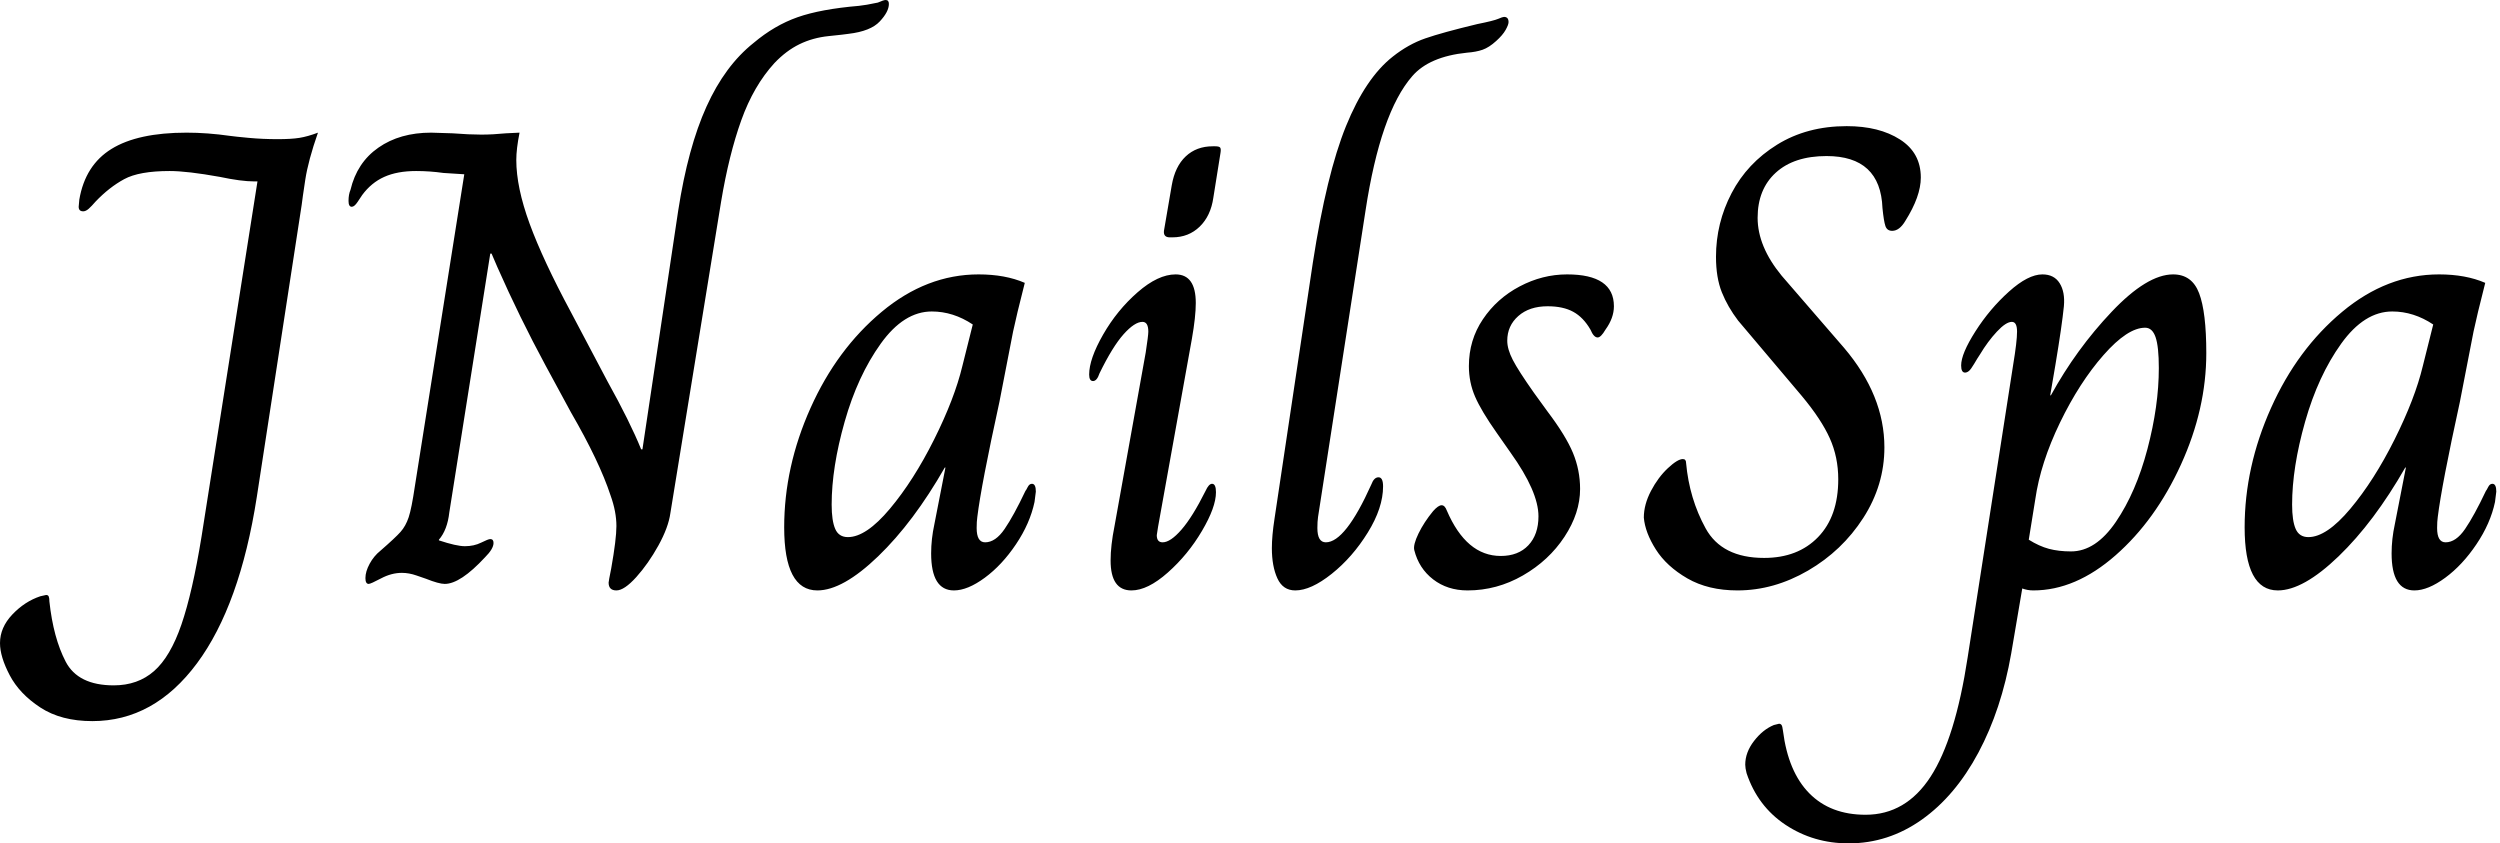 <svg baseProfile="full" height="28" version="1.1" viewBox="0 0 83 28" width="83" xmlns="http://www.w3.org/2000/svg" xmlns:ev="http://www.w3.org/2001/xml-events" xmlns:xlink="http://www.w3.org/1999/xlink"><defs /><g><path d="M-0.971 21.351Q-0.971 20.833 -0.561 20.401Q-0.151 19.969 0.367 19.796L0.561 19.753Q0.626 19.753 0.648 19.807Q0.669 19.861 0.669 19.969Q0.799 21.178 1.209 21.966Q1.619 22.754 2.806 22.754Q3.605 22.754 4.145 22.279Q4.685 21.804 5.052 20.736Q5.419 19.667 5.721 17.81L7.577 6.023H7.47Q7.038 6.023 6.325 5.872Q5.246 5.678 4.663 5.678Q3.648 5.678 3.152 5.948Q2.655 6.217 2.202 6.692Q2.072 6.843 1.975 6.93Q1.878 7.016 1.792 7.016Q1.641 7.016 1.641 6.865L1.662 6.628Q1.857 5.483 2.731 4.944Q3.605 4.404 5.224 4.404Q5.915 4.404 6.671 4.512Q6.822 4.534 7.286 4.577Q7.75 4.62 8.247 4.62Q8.7 4.62 8.97 4.577Q9.24 4.534 9.585 4.404Q9.261 5.332 9.164 5.969Q9.067 6.606 9.045 6.8L7.556 16.493Q6.995 20.099 5.57 22.02Q4.145 23.941 2.094 23.941Q1.058 23.941 0.367 23.488Q-0.324 23.035 -0.648 22.419Q-0.971 21.804 -0.971 21.351Z M19.235 19.343Q19.235 19.3 19.322 18.868Q19.494 17.897 19.494 17.465Q19.494 16.99 19.3 16.45Q18.933 15.328 17.983 13.687L17.141 12.133Q16.278 10.535 15.544 8.873L15.349 8.419H15.306L13.946 17.012Q13.881 17.594 13.601 17.918V17.94Q14.184 18.134 14.464 18.134Q14.766 18.134 15.004 18.015Q15.241 17.897 15.306 17.897Q15.414 17.897 15.414 18.026Q15.414 18.221 15.133 18.501Q14.313 19.386 13.795 19.386Q13.601 19.386 13.169 19.214Q13.104 19.192 12.856 19.106Q12.608 19.019 12.37 19.019Q12.025 19.019 11.679 19.203Q11.334 19.386 11.269 19.386Q11.161 19.386 11.161 19.192Q11.161 18.976 11.301 18.717Q11.442 18.458 11.658 18.285Q12.154 17.854 12.327 17.659Q12.5 17.465 12.597 17.173Q12.694 16.882 12.802 16.148L14.443 5.786L13.752 5.742Q13.298 5.678 12.845 5.678Q12.219 5.678 11.787 5.872Q11.355 6.066 11.053 6.476Q11.01 6.541 10.902 6.703Q10.794 6.865 10.708 6.865Q10.6 6.865 10.6 6.671Q10.6 6.455 10.665 6.304Q10.88 5.397 11.593 4.901Q12.305 4.404 13.342 4.404L14.054 4.426Q14.615 4.469 15.004 4.469Q15.392 4.469 15.824 4.426L16.278 4.404Q16.17 4.944 16.17 5.311Q16.17 6.217 16.612 7.426Q17.055 8.635 17.983 10.362L19.192 12.651Q19.948 14.011 20.315 14.918H20.358L21.545 6.995Q21.869 4.901 22.484 3.54Q23.099 2.18 24.049 1.425Q24.74 0.842 25.507 0.572Q26.273 0.302 27.547 0.194Q27.763 0.173 28.173 0.086Q28.367 0.0 28.432 0.0Q28.54 0.0 28.54 0.13Q28.54 0.389 28.237 0.712Q27.935 1.036 27.201 1.123Q27.072 1.144 26.543 1.198Q26.014 1.252 25.571 1.468Q25.129 1.684 24.74 2.094Q24.049 2.85 23.639 3.994Q23.229 5.138 22.97 6.692L21.286 17.033Q21.221 17.508 20.887 18.113Q20.552 18.717 20.153 19.16Q19.753 19.602 19.494 19.602Q19.235 19.602 19.235 19.343Z M25.064 17.508Q25.064 15.5 25.938 13.547Q26.813 11.593 28.302 10.352Q29.792 9.11 31.519 9.11Q32.404 9.11 33.052 9.391Q32.771 10.492 32.663 11.01L32.21 13.342Q31.605 16.105 31.476 17.163Q31.454 17.314 31.454 17.53Q31.454 18.005 31.735 18.005Q32.08 18.005 32.382 17.562Q32.685 17.12 33.073 16.299Q33.095 16.278 33.149 16.17Q33.203 16.062 33.289 16.062Q33.419 16.062 33.419 16.321L33.375 16.666Q33.224 17.379 32.76 18.069Q32.296 18.76 31.724 19.181Q31.152 19.602 30.699 19.602Q29.943 19.602 29.943 18.372Q29.943 17.897 30.051 17.4L30.418 15.522H30.396Q29.36 17.335 28.184 18.469Q27.007 19.602 26.165 19.602Q25.064 19.602 25.064 17.508ZM30.979 12.154 31.325 10.773Q30.677 10.341 29.965 10.341Q29.036 10.341 28.27 11.409Q27.503 12.478 27.072 14.0Q26.64 15.522 26.64 16.753Q26.64 17.292 26.759 17.562Q26.877 17.832 27.18 17.832Q27.784 17.832 28.572 16.893Q29.36 15.954 30.04 14.594Q30.72 13.234 30.979 12.154Z M37.672 7.664 37.931 6.153Q38.039 5.527 38.395 5.192Q38.751 4.857 39.291 4.857H39.377Q39.507 4.857 39.539 4.901Q39.571 4.944 39.55 5.073L39.312 6.563Q39.226 7.167 38.859 7.524Q38.492 7.88 37.952 7.88H37.866Q37.65 7.88 37.672 7.664ZM35.901 18.609Q35.901 18.113 36.031 17.465L37.067 11.701Q37.153 11.14 37.153 11.01Q37.153 10.686 36.959 10.686Q36.7 10.686 36.333 11.096Q35.966 11.507 35.534 12.392Q35.448 12.651 35.318 12.651Q35.189 12.651 35.189 12.435Q35.189 11.917 35.653 11.107Q36.117 10.298 36.797 9.704Q37.477 9.11 38.06 9.11Q38.729 9.11 38.729 10.06Q38.729 10.513 38.6 11.247L37.477 17.487L37.434 17.767Q37.434 18.005 37.628 18.005Q37.887 18.005 38.254 17.584Q38.621 17.163 39.053 16.299Q39.161 16.062 39.269 16.062Q39.399 16.062 39.399 16.342Q39.399 16.839 38.934 17.627Q38.47 18.415 37.801 19.008Q37.132 19.602 36.592 19.602Q35.901 19.602 35.901 18.609Z M41.255 18.199Q41.255 17.789 41.342 17.227L42.615 8.722Q43.069 5.786 43.716 4.188Q44.364 2.591 45.271 1.878Q45.789 1.468 46.35 1.274Q46.911 1.079 48.077 0.799Q48.617 0.691 48.768 0.626Q48.919 0.561 48.962 0.561Q49.113 0.561 49.113 0.734Q49.113 0.82 49.016 0.993Q48.919 1.166 48.703 1.36Q48.466 1.576 48.25 1.652Q48.034 1.727 47.732 1.749Q46.48 1.878 45.918 2.526Q44.86 3.735 44.364 6.995L42.788 17.163Q42.766 17.314 42.766 17.53Q42.766 18.005 43.047 18.005Q43.695 18.005 44.558 16.083Q44.645 15.846 44.796 15.846Q44.947 15.846 44.947 16.148Q44.947 16.86 44.439 17.681Q43.932 18.501 43.241 19.052Q42.551 19.602 42.032 19.602Q41.622 19.602 41.439 19.203Q41.255 18.803 41.255 18.199Z M45.983 18.264Q45.94 18.091 46.123 17.713Q46.307 17.335 46.609 16.968Q46.782 16.774 46.89 16.774Q46.998 16.774 47.062 16.947Q47.71 18.458 48.854 18.458Q49.437 18.458 49.772 18.102Q50.106 17.746 50.106 17.141Q50.106 16.321 49.178 15.025L48.725 14.378Q48.207 13.644 48.002 13.169Q47.796 12.694 47.796 12.154Q47.796 11.291 48.261 10.6Q48.725 9.909 49.48 9.51Q50.236 9.11 51.056 9.11Q52.611 9.11 52.611 10.168Q52.611 10.557 52.33 10.945Q52.179 11.204 52.071 11.204Q51.941 11.204 51.833 10.945Q51.596 10.535 51.261 10.352Q50.927 10.168 50.409 10.168Q49.804 10.168 49.437 10.492Q49.07 10.816 49.07 11.312Q49.07 11.593 49.254 11.949Q49.437 12.305 49.955 13.039L50.409 13.665Q51.013 14.464 51.251 15.036Q51.488 15.608 51.488 16.234Q51.488 17.033 50.97 17.821Q50.452 18.609 49.588 19.106Q48.725 19.602 47.753 19.602Q47.084 19.602 46.609 19.235Q46.134 18.868 45.983 18.264Z M53.604 17.184Q53.604 16.753 53.841 16.299Q54.079 15.846 54.402 15.544Q54.726 15.241 54.899 15.241Q55.007 15.241 55.007 15.371Q55.115 16.558 55.655 17.54Q56.194 18.523 57.598 18.523Q58.72 18.523 59.389 17.832Q60.059 17.141 60.059 15.911Q60.059 15.177 59.778 14.551Q59.497 13.924 58.85 13.147L56.734 10.643Q56.389 10.19 56.194 9.704Q56.0 9.218 56.0 8.527Q56.0 7.405 56.518 6.412Q57.036 5.419 58.029 4.803Q59.022 4.188 60.339 4.188Q61.419 4.188 62.109 4.631Q62.8 5.073 62.8 5.894Q62.8 6.52 62.282 7.34Q62.088 7.664 61.85 7.664Q61.678 7.664 61.624 7.502Q61.57 7.34 61.527 6.908Q61.462 5.181 59.67 5.181Q58.591 5.181 57.986 5.732Q57.382 6.282 57.382 7.232Q57.382 8.182 58.18 9.153L60.253 11.55Q61.591 13.126 61.591 14.853Q61.591 16.105 60.89 17.195Q60.188 18.285 59.055 18.944Q57.921 19.602 56.712 19.602Q55.741 19.602 55.05 19.203Q54.359 18.803 54.003 18.242Q53.647 17.681 53.604 17.184Z M57.015 25.668Q56.971 25.496 56.971 25.388Q56.971 24.978 57.263 24.6Q57.554 24.222 57.921 24.071L58.094 24.028Q58.18 24.028 58.202 24.136Q58.224 24.244 58.224 24.265Q58.396 25.625 59.098 26.338Q59.8 27.05 60.965 27.05Q62.304 27.05 63.124 25.787Q63.944 24.524 64.355 21.826L65.866 12.111Q65.995 11.334 65.995 11.01Q65.995 10.686 65.823 10.686Q65.628 10.686 65.326 11.01Q65.024 11.334 64.765 11.766Q64.678 11.895 64.571 12.079Q64.463 12.262 64.398 12.316Q64.333 12.37 64.268 12.37Q64.139 12.37 64.139 12.133Q64.139 11.744 64.614 10.999Q65.089 10.254 65.726 9.682Q66.362 9.11 66.837 9.11Q67.226 9.11 67.409 9.402Q67.593 9.693 67.55 10.168Q67.485 10.816 67.269 12.111Q67.14 12.845 67.096 13.126H67.118Q67.96 11.593 69.136 10.352Q70.313 9.11 71.177 9.11Q71.803 9.11 72.04 9.736Q72.278 10.362 72.278 11.722Q72.278 13.579 71.436 15.425Q70.594 17.271 69.266 18.436Q67.938 19.602 66.535 19.602Q66.341 19.602 66.168 19.537L65.801 21.696Q65.477 23.553 64.711 24.988Q63.944 26.424 62.833 27.212Q61.721 28.0 60.404 28.0Q59.238 28.0 58.31 27.385Q57.382 26.769 57.015 25.668ZM70.702 12.219Q70.702 11.507 70.594 11.194Q70.486 10.88 70.248 10.88Q69.665 10.88 68.867 11.787Q68.068 12.694 67.42 14.032Q66.773 15.371 66.6 16.58L66.384 17.918Q66.729 18.134 67.053 18.221Q67.377 18.307 67.787 18.307Q68.608 18.307 69.277 17.325Q69.946 16.342 70.324 14.907Q70.702 13.471 70.702 12.219Z M73.551 17.508Q73.551 15.5 74.426 13.547Q75.3 11.593 76.79 10.352Q78.279 9.11 80.006 9.11Q80.891 9.11 81.539 9.391Q81.258 10.492 81.15 11.01L80.697 13.342Q80.093 16.105 79.963 17.163Q79.941 17.314 79.941 17.53Q79.941 18.005 80.222 18.005Q80.567 18.005 80.87 17.562Q81.172 17.12 81.561 16.299Q81.582 16.278 81.636 16.17Q81.69 16.062 81.776 16.062Q81.906 16.062 81.906 16.321L81.863 16.666Q81.712 17.379 81.247 18.069Q80.783 18.76 80.211 19.181Q79.639 19.602 79.186 19.602Q78.43 19.602 78.43 18.372Q78.43 17.897 78.538 17.4L78.905 15.522H78.884Q77.847 17.335 76.671 18.469Q75.494 19.602 74.652 19.602Q73.551 19.602 73.551 17.508ZM79.466 12.154 79.812 10.773Q79.164 10.341 78.452 10.341Q77.524 10.341 76.757 11.409Q75.991 12.478 75.559 14.0Q75.127 15.522 75.127 16.753Q75.127 17.292 75.246 17.562Q75.365 17.832 75.667 17.832Q76.271 17.832 77.059 16.893Q77.847 15.954 78.527 14.594Q79.207 13.234 79.466 12.154Z " fill="rgb(0,0,0)" transform="translate(0.971, 0)" /></g></svg>